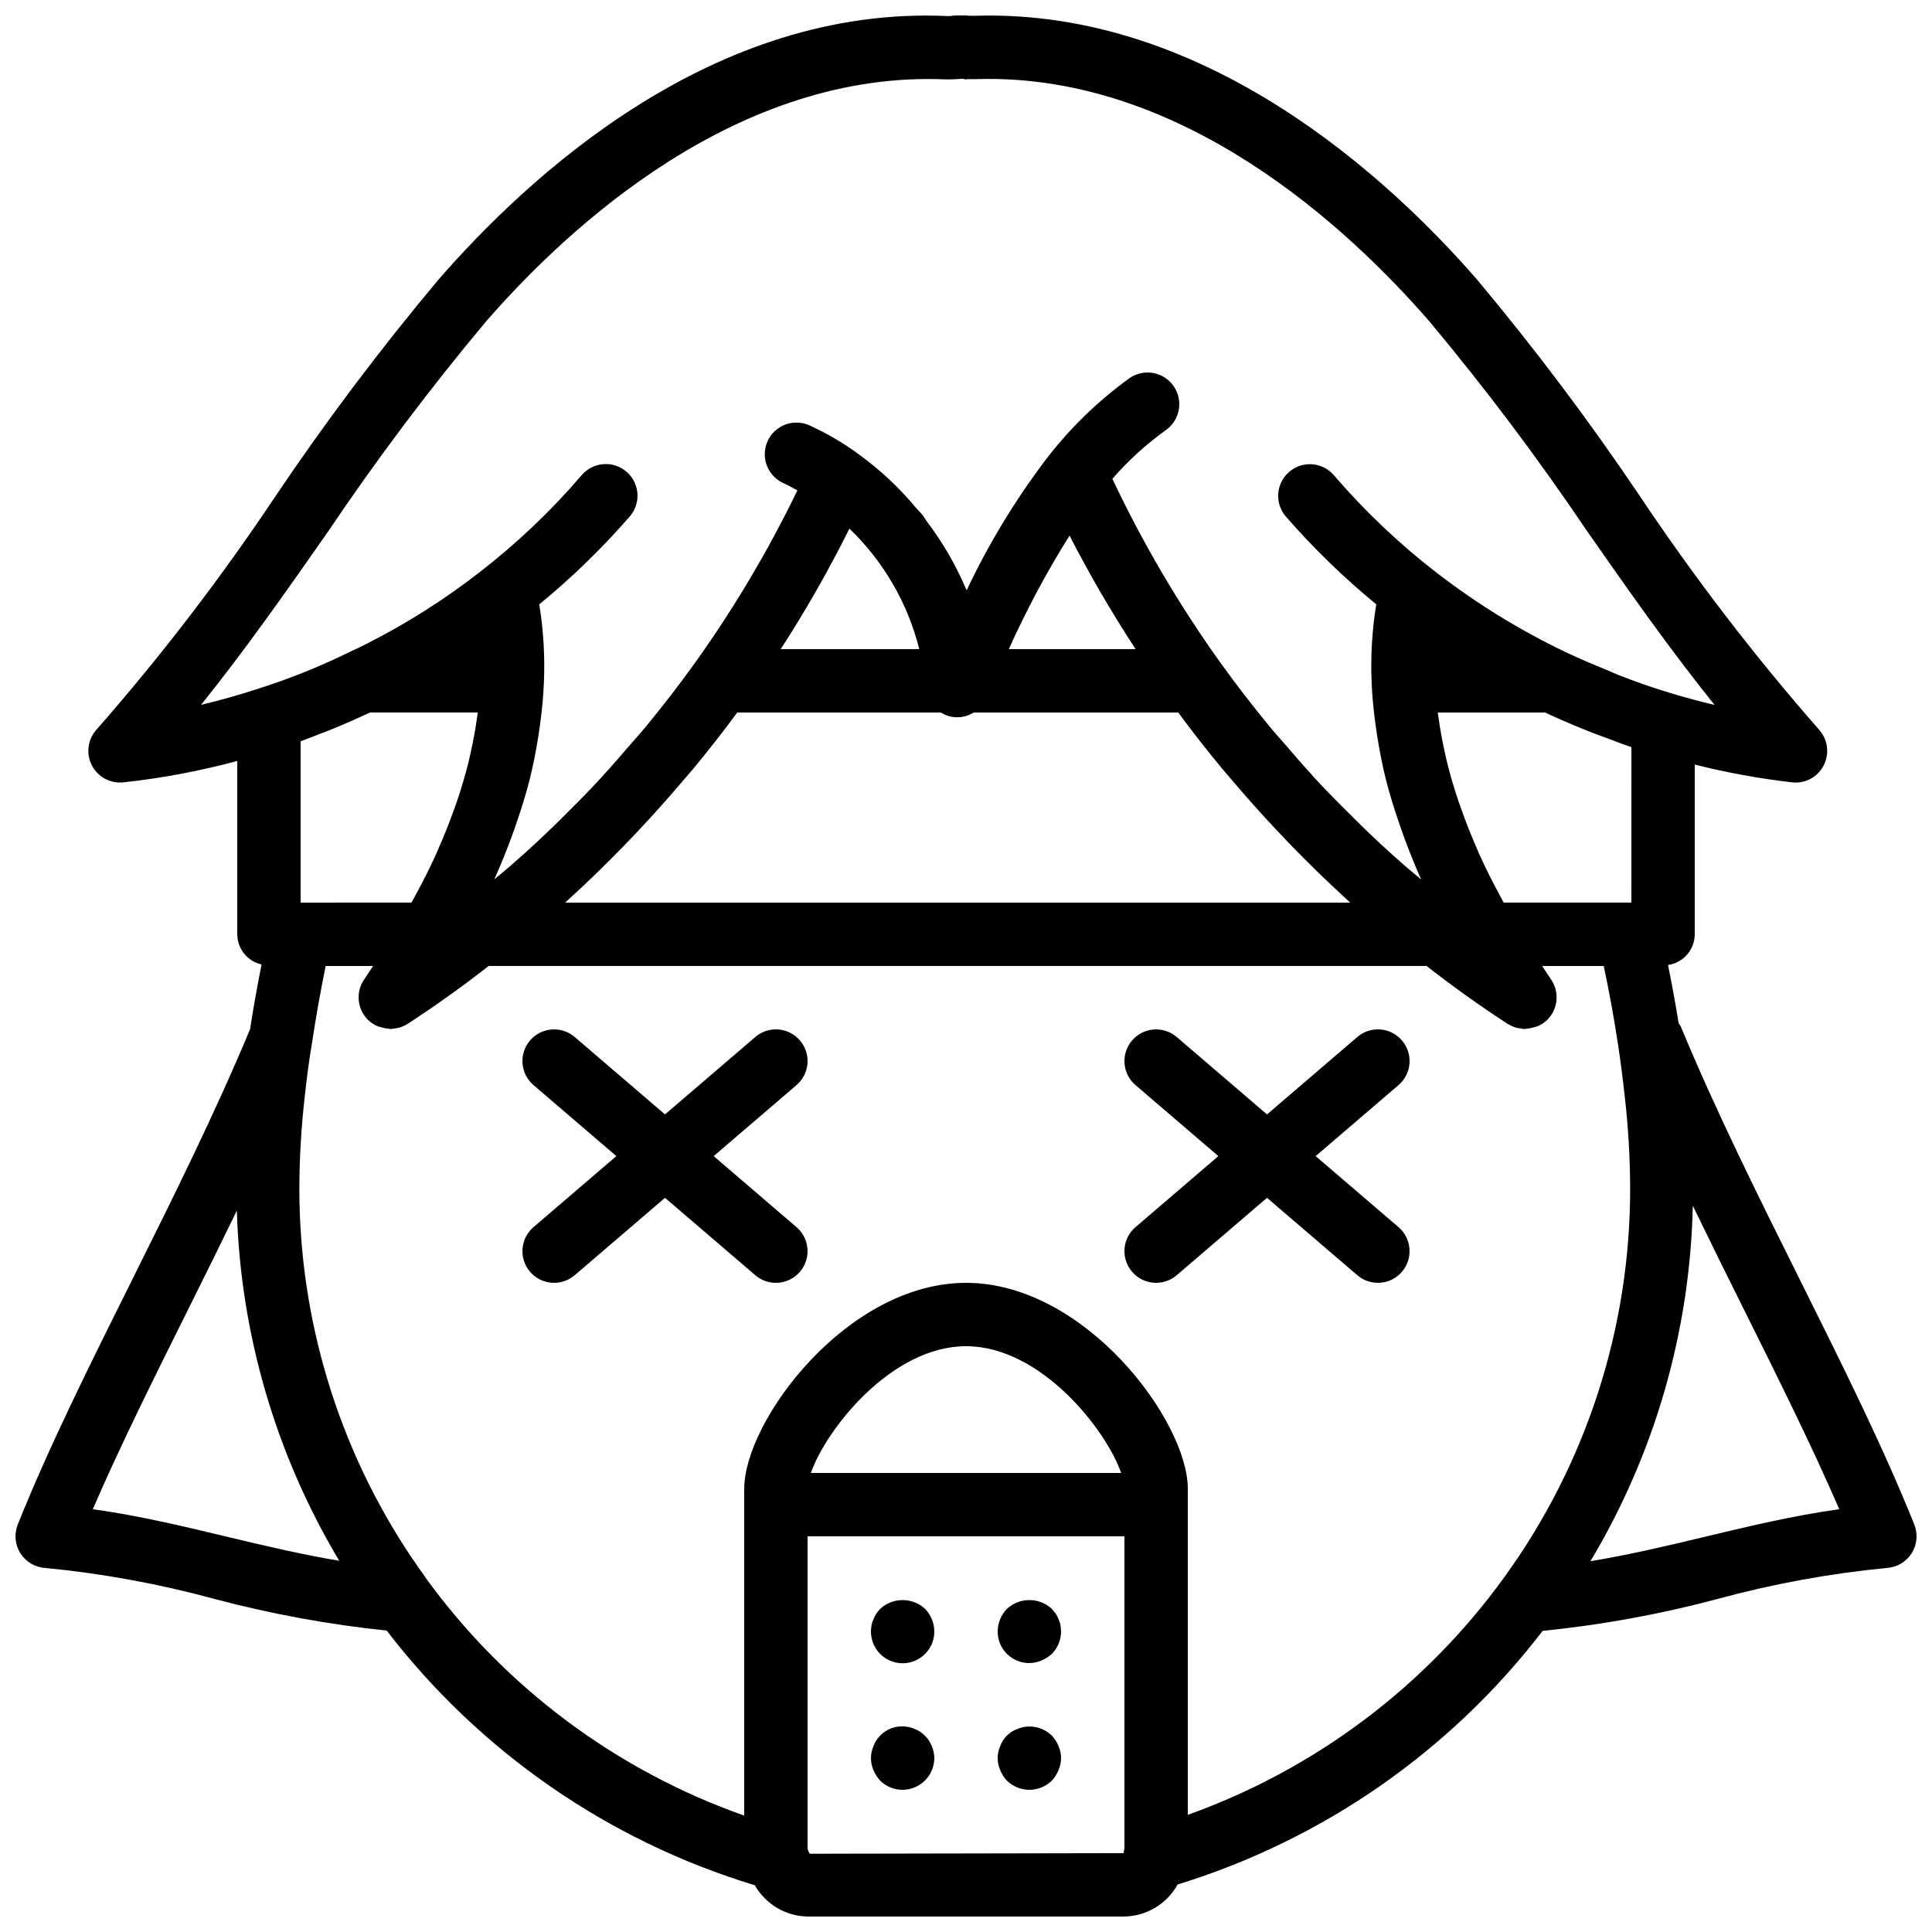 <?xml version="1.0" encoding="UTF-8"?>
<!-- Uploaded to: ICON Repo, www.iconrepo.com, Generator: ICON Repo Mixer Tools -->
<svg width="800px" height="800px" version="1.1" viewBox="144 144 512 512" xmlns="http://www.w3.org/2000/svg">
 <defs>
  <clipPath id="a">
   <path d="m148.09 148.09h503.81v503.81h-503.81z"/>
  </clipPath>
 </defs>
 <g clip-path="url(#a)">
  <path d="m620.95 483.08c-10.938-21.961-22.254-44.672-31.57-67.148v-0.004c-0.16-0.27-0.336-0.527-0.527-0.777-0.801-5.039-1.75-10.191-2.816-15.422l0.004 0.004c4.047-0.59 7.055-4.043 7.086-8.133v-44.984c8.492 2.144 17.121 3.719 25.824 4.715 3.473 0.391 6.824-1.434 8.379-4.566 1.566-3.121 1.043-6.887-1.32-9.457-17.223-19.66-33.141-40.426-47.652-62.164-13.297-19.727-27.605-38.75-42.875-56.988-23.402-26.938-71.863-71.809-132.88-69.98h-1.617c-1.777-0.191-3.574-0.164-5.344 0.082l-0.449 0.008c-62.395-2.977-111.23 42.535-135.04 69.891-15.332 18.289-29.695 37.367-43.027 57.16-14.453 21.684-30.324 42.391-47.504 61.984-2.359 2.574-2.883 6.34-1.312 9.457 1.57 3.121 4.91 4.941 8.383 4.574 10.195-1.102 20.285-3 30.184-5.672v45.941c0.031 3.836 2.695 7.148 6.434 8-1.133 5.758-2.172 11.496-3.039 17.145-9.25 22.211-20.41 44.641-31.215 66.336-11.375 22.828-22.117 44.387-30.352 64.934-1 2.5-0.746 5.324 0.688 7.602 1.434 2.273 3.871 3.727 6.555 3.902 15.129 1.461 30.105 4.195 44.773 8.184 15.008 3.996 30.309 6.812 45.758 8.418 24.672 32.133 58.785 55.734 97.555 67.492 2.875 5.035 8.188 8.184 13.988 8.289h83.969c5.875-0.113 11.246-3.352 14.09-8.496 38.441-11.812 72.25-35.301 96.734-67.207 15.695-1.578 31.238-4.418 46.477-8.492 14.664-3.988 29.641-6.727 44.77-8.184 2.684-0.18 5.121-1.633 6.555-3.906 1.434-2.277 1.688-5.102 0.688-7.602-8.234-20.547-18.977-42.105-30.348-64.934zm-119.15-99.879h-208.01l0.234-0.219c0.266-0.242 0.52-0.5 0.785-0.742 5.012-4.543 9.84-9.281 14.566-14.129 1.383-1.418 2.742-2.859 4.102-4.305 4.027-4.281 7.941-8.672 11.746-13.172 0.883-1.043 1.801-2.051 2.668-3.106 3.949-4.793 7.797-9.68 11.484-14.703h53.934l-0.004-0.004c0.863 0.539 1.816 0.922 2.812 1.125 2.051 0.387 4.176-0.016 5.945-1.125h54.184c3.684 5.019 7.531 9.902 11.477 14.695 0.852 1.035 1.754 2.023 2.617 3.047 3.793 4.496 7.703 8.883 11.727 13.164 1.383 1.473 2.769 2.941 4.176 4.391 4.559 4.684 9.223 9.254 14.047 13.656 0.441 0.402 0.859 0.836 1.301 1.234zm-278.14-42.754c1.738-0.613 3.465-1.324 5.195-1.996 0.957-0.371 1.91-0.711 2.859-1.102 3.461-1.41 6.906-2.902 10.32-4.531h28.586c-0.043 0.344-0.109 0.695-0.156 1.039-0.434 3.238-1.039 6.516-1.789 9.824-0.152 0.672-0.281 1.344-0.449 2.019-0.879 3.578-1.941 7.191-3.188 10.84-0.27 0.789-0.57 1.582-0.855 2.375-1.234 3.43-2.606 6.883-4.156 10.367-0.18 0.406-0.332 0.809-0.52 1.215-1.703 3.746-3.637 7.527-5.703 11.332-0.246 0.457-0.504 0.91-0.758 1.367l-29.387 0.004zm221.29-24.418h-33.602c4.664-10.391 10.039-20.445 16.094-30.094 5.301 10.332 11.145 20.379 17.508 30.094zm-57.332 0h-36.719c6.66-10.301 12.738-20.961 18.207-31.941 9.051 8.695 15.465 19.766 18.508 31.941zm154.89 67.176c-0.234-0.426-0.473-0.852-0.699-1.273-2.086-3.867-4.039-7.707-5.758-11.508-0.148-0.324-0.266-0.645-0.41-0.969-1.594-3.586-2.992-7.133-4.25-10.656-0.266-0.742-0.547-1.492-0.797-2.231-1.246-3.668-2.312-7.301-3.195-10.895-0.168-0.676-0.293-1.344-0.445-2.016-0.734-3.242-1.32-6.453-1.758-9.629-0.055-0.398-0.129-0.801-0.18-1.199h28.445c4.188 1.957 8.406 3.734 12.637 5.402 1.125 0.445 2.25 0.82 3.379 1.242 2.289 0.855 4.574 1.758 6.863 2.523l-0.008 41.203h-33.828zm-311.62-98.262c12.996-19.309 26.992-37.922 41.934-55.77 21.812-25.059 66.656-66.641 121.98-64.125l1.566-0.023c0.879-0.059 1.723-0.105 2.59-0.133 0.113 0.016 0.23 0 0.344 0.012 0.246 0.023 0.457 0.145 0.707 0.145 0.156 0 0.309-0.086 0.465-0.098 0.191-0.004 0.387 0.039 0.574 0.023 0.242 0.02 0.488 0.016 0.73-0.008h1.082c54.434-1.656 98.492 39.508 119.94 64.199 14.883 17.805 28.836 36.363 41.805 55.605 10.734 15.352 21.73 31.07 33.77 46.043-3.746-0.887-7.488-1.891-11.227-3.008-4.684-1.402-9.391-3.027-14.086-4.856-1.012-0.395-2.016-0.895-3.027-1.309-3.699-1.508-7.398-3.043-11.062-4.793l-0.012-0.004-0.16-0.078c-12.105-5.793-23.559-12.855-34.172-21.066-9.898-7.644-18.996-16.281-27.141-25.773-3.019-3.508-8.309-3.906-11.824-0.898s-3.934 8.297-0.934 11.82c7.352 8.441 15.395 16.254 24.051 23.352-0.016 0.086-0.086 0.152-0.102 0.242-1.074 6.703-1.473 13.5-1.188 20.285v0.039l0.004 0.02c0.137 3.727 0.527 7.504 1.043 11.305 0.133 0.973 0.273 1.949 0.43 2.93 0.605 3.82 1.332 7.66 2.312 11.547l0.039 0.152c0.984 3.883 2.219 7.809 3.57 11.754 0.336 0.98 0.684 1.965 1.043 2.949 1.41 3.863 2.938 7.742 4.699 11.652-1.457-1.234-2.949-2.426-4.383-3.688-2.156-1.891-4.301-3.805-6.402-5.754-3.242-3.004-6.398-6.102-9.512-9.242-1.914-1.934-3.852-3.844-5.719-5.824-3.309-3.516-6.488-7.148-9.633-10.812-1.504-1.75-3.066-3.445-4.531-5.231-4.527-5.512-8.91-11.152-13.07-16.973l-0.012-0.012-0.004-0.008c-10.953-15.297-20.5-31.551-28.535-48.562l-0.055-0.066v-0.004c4.219-4.844 8.984-9.18 14.199-12.93 3.789-2.68 4.684-7.922 2.004-11.707-2.684-3.789-7.926-4.684-11.711-2-8.609 6.227-16.238 13.715-22.625 22.211l-0.004 0.012c-7.941 10.59-14.793 21.953-20.453 33.922-0.086-0.211-0.215-0.398-0.305-0.609-2.66-6.203-6.059-12.059-10.129-17.445-0.457-0.613-0.82-1.289-1.293-1.887-0.5-0.633-1.109-1.168-1.625-1.785-4.418-5.336-9.488-10.094-15.094-14.164l-0.059-0.066-0.102-0.066-0.039-0.031-0.027-0.012v-0.004c-4.035-2.961-8.367-5.5-12.918-7.578-2.023-0.938-4.34-1.031-6.43-0.262-2.094 0.773-3.793 2.344-4.723 4.371-0.934 2.023-1.023 4.336-0.246 6.426 0.773 2.094 2.352 3.789 4.379 4.715 1.309 0.602 2.519 1.281 3.742 1.949h-0.004c-7.707 15.938-16.758 31.188-27.051 45.586-4.168 5.836-8.555 11.484-13.09 17-1.445 1.758-2.981 3.426-4.461 5.148-3.188 3.711-6.41 7.391-9.762 10.945-1.809 1.918-3.688 3.769-5.547 5.644-3.195 3.219-6.434 6.394-9.766 9.473-2.031 1.875-4.094 3.711-6.172 5.535-1.461 1.277-2.981 2.488-4.465 3.742 1.754-3.883 3.281-7.734 4.688-11.57 0.367-1 0.723-2 1.066-3 1.363-3.957 2.609-7.902 3.594-11.801l0.027-0.121c0.973-3.859 1.695-7.68 2.301-11.477 0.156-0.988 0.301-1.973 0.434-2.953 0.504-3.758 0.891-7.496 1.027-11.184l0.016-0.16v-0.043l-0.008 0.004c0.285-6.785-0.113-13.582-1.188-20.285-0.016-0.082-0.082-0.152-0.098-0.234 8.66-7.094 16.703-14.91 24.051-23.359 1.457-1.691 2.18-3.891 2.012-6.117-0.172-2.223-1.219-4.293-2.914-5.742-1.695-1.453-3.898-2.168-6.125-1.992-2.223 0.176-4.289 1.23-5.734 2.93-8.141 9.496-17.234 18.133-27.133 25.773l-0.008 0.008c-9.344 7.262-19.367 13.605-29.93 18.941-1.133 0.59-2.305 1.141-3.461 1.672l-1.18 0.559c-7.684 3.769-15.633 6.965-23.789 9.555-5.094 1.68-10.211 3.129-15.359 4.348 11.98-14.91 22.918-30.566 33.598-45.84zm-62.297 259.01c7.312-16.898 16.188-34.711 25.492-53.391 4.223-8.473 8.477-17.078 12.68-25.73 0.984 32.738 10.328 64.68 27.137 92.789-9.57-1.598-19.23-3.844-29.262-6.254-11.766-2.82-23.844-5.723-36.047-7.414zm273.28 91.152-83.238 0.156c-0.441-0.508-0.66-1.168-0.613-1.836v-82.289h83.969v82.289c0 1.023-0.402 1.621-0.117 1.68zm-82.977-100.76c4.012-11.531 21.316-33.586 41.109-33.586s37.098 22.055 41.109 33.586zm99.887 90.602v-86.402c0-17.973-27.207-54.578-58.777-54.578s-58.777 36.605-58.777 54.578v86.609c-33.75-11.906-63.102-33.758-84.184-62.676-0.738-1.133-1.492-2.172-2.016-2.871-0.738-1.125-1.484-2.223-2.043-2.977v0.004c-19.379-28.953-29.699-63.02-29.652-97.859 0.031-8.168 0.52-16.324 1.461-24.438 0.492-4.461 1.051-9.07 1.895-13.941 1.016-6.773 2.231-13.609 3.613-20.398h12.57c-0.801 1.203-1.477 2.277-2.359 3.566-2.269 3.305-1.887 7.754 0.918 10.617 0.746 0.754 1.633 1.352 2.609 1.77 0.324 0.113 0.656 0.207 0.992 0.281 0.641 0.211 1.301 0.34 1.973 0.391 0.148 0.008 0.281 0.086 0.43 0.086 0.449-0.027 0.895-0.094 1.332-0.191 0.25-0.039 0.5-0.043 0.75-0.109 0.887-0.215 1.734-0.574 2.508-1.062 7.859-5.141 14.883-10.199 21.48-15.352h248.55c6.637 5.18 13.645 10.227 21.477 15.352 0.066 0.043 0.145 0.051 0.211 0.09 0.711 0.438 1.484 0.766 2.293 0.973 0.25 0.066 0.504 0.07 0.762 0.109h-0.004c0.438 0.098 0.883 0.164 1.332 0.191 0.145 0 0.281-0.078 0.426-0.086 0.668-0.051 1.328-0.18 1.965-0.391 0.34-0.07 0.676-0.168 1.004-0.285 0.973-0.414 1.859-1.012 2.606-1.766 2.805-2.863 3.191-7.312 0.918-10.617-0.883-1.289-1.559-2.367-2.359-3.566h16.324c1.484 6.996 2.738 13.867 3.738 20.516 0.738 4.738 1.305 9.324 1.805 13.852v-0.004c0.938 8.105 1.422 16.254 1.453 24.414 0.078 37.012-11.566 73.098-33.262 103.08-20.957 29.039-50.234 51.039-83.957 63.09zm136.59-73.578c-10.25 2.461-20.113 4.762-29.883 6.359 17.059-28.516 26.406-60.977 27.125-94.199 4.406 9.098 8.879 18.137 13.312 27.035 9.309 18.68 18.18 36.488 25.492 53.391-12.199 1.691-24.277 4.594-36.047 7.414z"/>
 </g>
 <path d="m355.99 419.73c-1.445-1.691-3.508-2.742-5.727-2.91-2.219-0.172-4.418 0.547-6.106 2l-23.926 20.512-23.926-20.508-0.004-0.004c-3.519-3.016-8.816-2.606-11.832 0.91-3.016 3.519-2.609 8.816 0.91 11.832l21.957 18.82-21.957 18.82c-3.519 3.016-3.926 8.312-0.91 11.832s8.312 3.926 11.832 0.91l23.93-20.508 23.926 20.508c3.519 3.016 8.816 2.609 11.832-0.91s2.609-8.816-0.91-11.832l-21.953-18.82 21.957-18.82h-0.004c1.695-1.445 2.742-3.504 2.914-5.727 0.168-2.219-0.551-4.418-2.004-6.106z"/>
 <path d="m515.53 419.73c-1.445-1.691-3.504-2.738-5.727-2.91-2.219-0.172-4.418 0.547-6.106 2l-23.926 20.512-23.926-20.508-0.004-0.004c-3.519-3.016-8.816-2.606-11.832 0.91-3.016 3.519-2.609 8.816 0.91 11.832l21.957 18.82-21.957 18.82c-3.519 3.016-3.926 8.312-0.91 11.832 3.016 3.519 8.312 3.926 11.832 0.91l23.93-20.508 23.926 20.508c3.519 3.016 8.816 2.609 11.832-0.91s2.609-8.816-0.91-11.832l-21.953-18.82 21.957-18.82h-0.004c1.695-1.445 2.742-3.504 2.914-5.727 0.172-2.219-0.551-4.418-2.004-6.106z"/>
 <path d="m377.24 570.37c-0.359 0.398-0.695 0.816-1.008 1.254-0.32 0.469-0.574 0.98-0.754 1.516-0.242 0.477-0.414 0.984-0.508 1.512-0.098 0.555-0.152 1.117-0.164 1.68-0.008 2.231 0.867 4.375 2.434 5.961 2.402 2.422 6.031 3.152 9.184 1.844 3.148-1.309 5.195-4.394 5.176-7.805-0.016-2.227-0.887-4.359-2.434-5.961-3.367-3.109-8.559-3.109-11.926 0z"/>
 <path d="m424.52 573.14c-0.184-0.535-0.438-1.043-0.754-1.516l-1.008-1.254c-3.367-3.109-8.555-3.109-11.922 0-1.551 1.598-2.426 3.734-2.438 5.961-0.02 2.234 0.855 4.383 2.438 5.961 1.578 1.578 3.727 2.457 5.961 2.438 1.098-0.016 2.18-0.242 3.188-0.676 1.02-0.426 1.957-1.02 2.773-1.762 1.562-1.59 2.438-3.731 2.434-5.961-0.012-0.562-0.07-1.125-0.172-1.68-0.086-0.527-0.254-1.035-0.5-1.512z"/>
 <path d="m389.09 603.96c-0.367-0.398-0.793-0.738-1.266-1.008-0.426-0.336-0.91-0.59-1.426-0.754-0.5-0.254-1.043-0.426-1.598-0.508-3.926-0.863-7.891 1.285-9.316 5.043-0.895 2.031-0.895 4.348 0 6.379 0.426 1.016 1.023 1.953 1.762 2.769 1.582 1.582 3.731 2.457 5.961 2.438 4.625-0.031 8.367-3.773 8.398-8.398-0.012-1.098-0.242-2.18-0.672-3.188-0.406-1.051-1.035-1.996-1.844-2.773z"/>
 <path d="m422.75 603.96c-2.418-2.379-6.023-3.074-9.152-1.762-2.109 0.762-3.769 2.426-4.531 4.531-0.898 2.035-0.898 4.348 0 6.383 0.426 1.016 1.02 1.953 1.762 2.769 3.312 3.246 8.613 3.246 11.922 0 0.742-0.816 1.336-1.754 1.766-2.769 0.895-2.035 0.895-4.348 0-6.383-0.406-1.027-1.004-1.969-1.766-2.769z"/>
</svg>